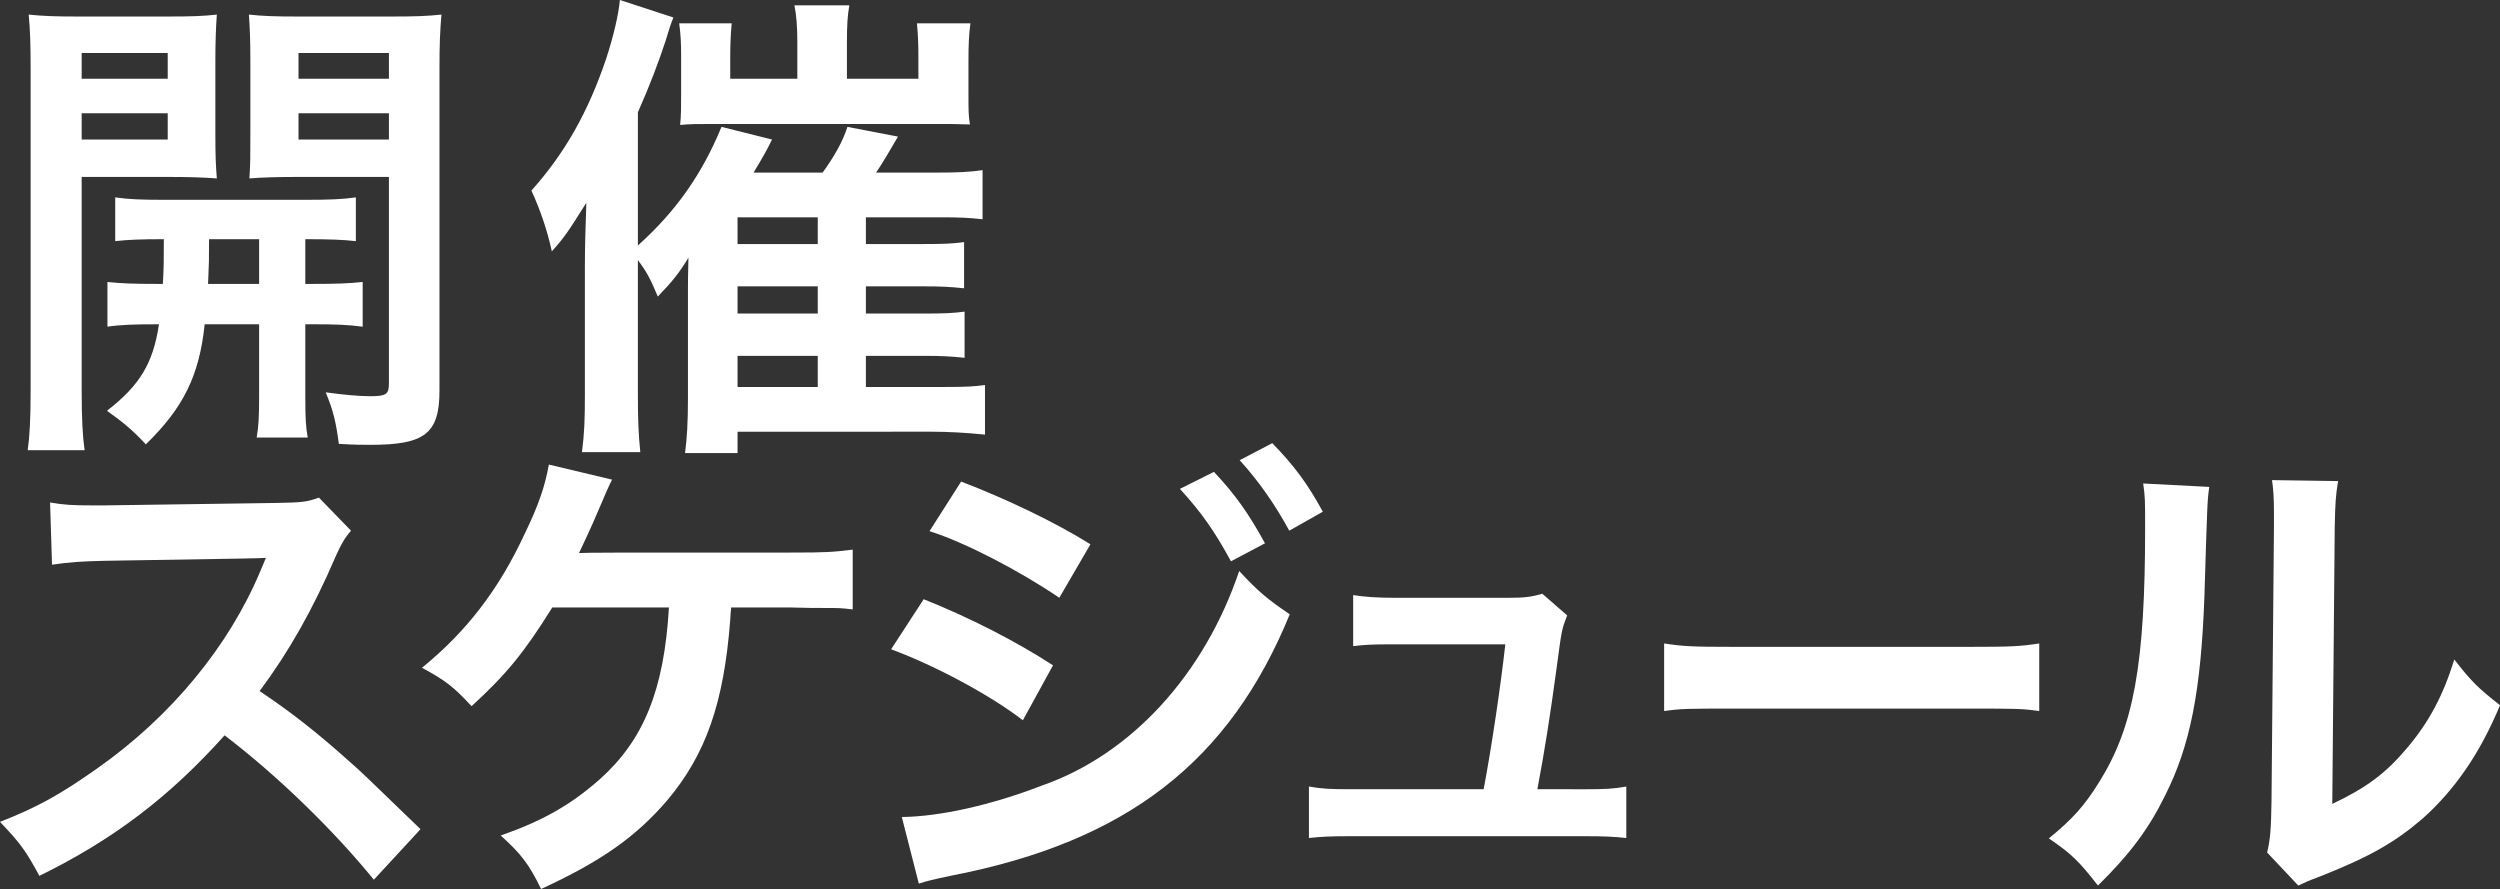<?xml version="1.0" encoding="utf-8"?>
<!-- Generator: Adobe Illustrator 22.1.0, SVG Export Plug-In . SVG Version: 6.00 Build 0)  -->
<svg version="1.1" id="レイヤー_1" xmlns="http://www.w3.org/2000/svg" xmlns:xlink="http://www.w3.org/1999/xlink" x="0px"
	 y="0px" width="143.988px" height="51.201px" viewBox="0 0 143.988 51.201" style="enable-background:new 0 0 143.988 51.201;"
	 xml:space="preserve">
<rect x="0" y="0" width="143.988" height="51.201" fill="#333333" stroke="none"/>
<style type="text/css">
	.st0{fill:#FFFFFF;}
</style>
<g>
	<path class="st0" d="M4.704,22.512c0,1.652,0.056,2.604,0.168,3.416H1.596c0.112-0.812,0.168-1.736,0.168-3.472V3.976
		c0-1.456-0.028-2.24-0.112-3.136c0.784,0.084,1.512,0.112,2.884,0.112h5.096c1.456,0,2.1-0.028,2.856-0.112
		c-0.056,0.812-0.084,1.624-0.084,2.604v4.312c0,1.26,0.028,1.792,0.084,2.52c-0.728-0.056-1.596-0.084-2.576-0.084H4.704V22.512z
		 M4.704,4.536H9.66V3.052H4.704V4.536z M4.704,8.036H9.66V6.524H4.704V8.036z M9.38,16.352c0.056-0.98,0.056-1.288,0.056-2.576
		c-1.288,0-2.044,0.028-2.8,0.112v-2.52c0.756,0.112,1.512,0.14,2.828,0.14h8.12c1.372,0,2.128-0.028,2.912-0.14v2.52
		c-0.756-0.084-1.512-0.112-2.912-0.112v2.576h0.42c1.4,0,2.1-0.028,2.884-0.112v2.576c-0.84-0.112-1.54-0.14-2.884-0.14h-0.42
		v4.144c0,1.288,0.028,1.764,0.14,2.38h-2.94c0.112-0.672,0.14-1.176,0.14-2.408v-4.116h-3.136
		c-0.308,2.968-1.232,4.816-3.388,6.916c-0.728-0.784-1.288-1.26-2.24-1.932c1.876-1.456,2.66-2.716,2.996-4.984
		c-1.456,0-2.24,0.028-2.968,0.14V16.24c0.784,0.084,1.484,0.112,2.912,0.112H9.38z M12.04,13.776c0,1.26,0,1.26-0.056,2.576h2.94
		v-2.576H12.04z M25.312,22.484c0,2.492-0.84,3.136-3.976,3.136c-0.504,0-0.896,0-1.82-0.056c-0.168-1.26-0.308-1.876-0.756-2.968
		c1.008,0.14,1.904,0.224,2.576,0.224c0.896,0,1.064-0.112,1.064-0.728v-11.9h-5.488c-0.98,0-1.876,0.028-2.548,0.084
		c0.056-0.812,0.056-1.26,0.056-2.52V3.444c0-1.064-0.028-1.792-0.084-2.604c0.784,0.084,1.428,0.112,2.856,0.112h5.348
		c1.4,0,2.1-0.028,2.884-0.112c-0.084,1.036-0.112,1.708-0.112,3.108V22.484z M17.192,4.536H22.4V3.052h-5.208V4.536z M17.192,8.036
		H22.4V6.524h-5.208V8.036z"/>
	<path class="st0" d="M49.871,22.288h4.508c1.316,0,1.708-0.028,2.352-0.112v2.856c-1.12-0.112-2.1-0.168-3.108-0.168H42.479v1.232
		h-3.024c0.112-0.868,0.168-1.736,0.168-3.192v-6.328c0-0.476,0-0.476,0.028-1.736c-0.504,0.84-0.924,1.372-1.764,2.24
		c-0.448-1.064-0.644-1.428-1.148-2.1v7.644c0,1.484,0.028,2.352,0.14,3.416h-3.36c0.14-1.092,0.168-1.876,0.168-3.332V15.26
		c0-0.896,0.028-2.072,0.084-3.584c-1.092,1.736-1.26,1.988-1.988,2.8c-0.28-1.288-0.7-2.464-1.176-3.5
		c1.932-2.156,3.276-4.536,4.312-7.616c0.42-1.288,0.7-2.492,0.784-3.36l3.08,1.008c-0.196,0.504-0.196,0.532-0.448,1.344
		c-0.392,1.204-0.924,2.604-1.596,4.116v7.672c2.212-1.988,3.696-4.116,4.816-6.832l2.912,0.728
		c-0.336,0.672-0.476,0.924-1.064,1.904h3.976c0.672-0.924,1.176-1.82,1.428-2.632l2.912,0.56c-0.448,0.784-0.952,1.624-1.26,2.072
		h3.528c1.12,0,1.848-0.028,2.604-0.14v2.828c-0.728-0.084-1.372-0.112-2.296-0.112h-4.424v1.54h3.276
		c1.344,0,1.736-0.028,2.38-0.112v2.66c-0.812-0.084-1.316-0.112-2.352-0.112h-3.304v1.568h3.304c1.288,0,1.736-0.028,2.38-0.112
		v2.66c-0.784-0.084-1.316-0.112-2.352-0.112h-3.332V22.288z M45.923,2.464c0-0.952-0.056-1.624-0.168-2.156h3.164
		c-0.112,0.588-0.14,1.204-0.14,2.184v2.044h4.116V3.248c0-0.812-0.028-1.316-0.084-1.904h3.08
		c-0.084,0.616-0.112,1.232-0.112,2.128v1.876c0,1.064,0,1.288,0.084,1.82C54.967,7.14,54.771,7.14,53.875,7.14h-12.74
		c-0.98,0-1.372,0-1.96,0.056C39.23,6.58,39.23,6.244,39.23,5.292V3.164c0-0.672-0.028-1.204-0.112-1.82h3.024
		c-0.056,0.616-0.084,1.204-0.084,1.932v1.26h3.864V2.464z M47.099,14.056v-1.54h-4.62v1.54H47.099z M42.479,18.06h4.62v-1.568
		h-4.62V18.06z M42.479,22.288h4.62v-1.792h-4.62V22.288z"/>
	<path class="st0" d="M21.532,50.667c-2.324-2.855-5.544-5.991-8.596-8.315c-3.164,3.528-6.384,5.992-10.668,8.093
		C1.484,48.988,1.148,48.541,0,47.335c2.156-0.84,3.5-1.596,5.6-3.079c4.228-2.968,7.588-7.028,9.408-11.396l0.308-0.729
		c-0.448,0.027-0.448,0.027-9.268,0.168c-1.344,0.027-2.1,0.084-3.052,0.225L2.884,28.94c0.784,0.14,1.316,0.168,2.464,0.168
		c0.112,0,0.336,0,0.672,0l9.856-0.14c1.568-0.028,1.792-0.056,2.492-0.308l1.848,1.904c-0.364,0.42-0.588,0.812-0.896,1.511
		c-1.288,2.996-2.66,5.433-4.368,7.729c1.764,1.176,3.276,2.352,5.18,4.061c0.7,0.615,0.7,0.615,4.088,3.892L21.532,50.667z"/>
	<path class="st0" d="M42.112,34.988c-0.028,0.28-0.028,0.28-0.056,0.729c-0.364,4.76-1.4,7.729-3.612,10.359
		c-1.792,2.101-3.808,3.528-7.28,5.125c-0.7-1.429-1.12-1.988-2.324-3.08c2.408-0.84,4.032-1.765,5.684-3.221
		c2.548-2.268,3.724-5.152,4.004-9.912h-6.72c-1.624,2.604-2.632,3.836-4.648,5.685c-1.064-1.147-1.512-1.484-2.856-2.212
		c2.576-2.1,4.424-4.508,5.908-7.7c0.84-1.736,1.176-2.772,1.4-4.004l3.64,0.868c-0.224,0.448-0.224,0.448-1.064,2.408
		c-0.224,0.504-0.504,1.12-0.84,1.82c0.812-0.028,0.812-0.028,12.236-0.028c2.016,0,2.352-0.027,3.528-0.168V35.1
		c-0.728-0.084-0.728-0.084-1.708-0.084c-0.364,0-0.98,0-1.848-0.028H42.112z"/>
	<path class="st0" d="M53.2,34.512c2.604,1.036,5.348,2.437,7.448,3.808l-1.736,3.164c-1.848-1.428-5.012-3.136-7.588-4.088
		L53.2,34.512z M51.94,47.056c2.184-0.027,5.124-0.672,8.092-1.82c5.124-1.791,9.324-6.384,11.34-12.348
		c1.092,1.176,1.624,1.624,2.912,2.492c-3.472,8.484-9.38,13.076-19.404,15.035c-1.204,0.252-1.428,0.309-1.96,0.477L51.94,47.056z
		 M55.356,27.736c2.632,1.008,5.432,2.352,7.448,3.612l-1.792,3.08c-2.268-1.54-5.432-3.192-7.476-3.836L55.356,27.736z
		 M69.917,27.176c1.232,1.316,1.988,2.38,2.94,4.116l-1.96,1.036c-0.924-1.708-1.708-2.828-2.94-4.171L69.917,27.176z
		 M74.256,30.564c-0.84-1.54-1.764-2.856-2.856-4.06l1.876-0.98c1.26,1.288,2.044,2.352,2.912,3.948L74.256,30.564z"/>
	<path class="st0" d="M91.275,45.457c1.195,0,1.689-0.026,2.392-0.156v2.964c-0.702-0.078-1.3-0.104-2.392-0.104H77.78
		c-1.144,0-1.69,0.026-2.392,0.104V45.3c0.728,0.13,1.196,0.156,2.392,0.156h7.671c0.441-2.314,0.987-5.98,1.248-8.347H80.25
		c-1.248,0-1.638,0.026-2.314,0.104v-2.939c0.65,0.105,1.378,0.156,2.392,0.156h6.578c0.91,0,1.301-0.051,1.924-0.233l1.431,1.248
		c-0.312,0.806-0.312,0.806-0.599,2.964c-0.389,2.86-0.676,4.707-1.117,7.047H91.275z"/>
	<path class="st0" d="M95.846,37.06c1.109,0.168,1.588,0.196,4.084,0.196h13.436c2.496,0,2.975-0.028,4.084-0.196v3.893
		c-1.009-0.141-1.286-0.141-4.109-0.141H99.955c-2.824,0-3.102,0-4.109,0.141V37.06z"/>
	<path class="st0" d="M127.244,28.044c-0.111,0.784-0.111,0.784-0.279,6.271c-0.196,5.461-0.812,8.624-2.268,11.508
		c-0.953,1.933-2.017,3.36-3.865,5.18c-1.092-1.399-1.512-1.819-2.828-2.715c1.373-1.121,2.045-1.877,2.885-3.221
		c2.016-3.22,2.66-6.832,2.66-14.672c0-1.54,0-1.792-0.112-2.548L127.244,28.044z M134.664,27.708
		c-0.14,0.812-0.168,1.288-0.195,2.66L134.328,46.3c1.961-0.924,3.08-1.764,4.284-3.191c1.288-1.513,2.101-3.053,2.744-5.125
		c0.979,1.26,1.345,1.625,2.632,2.633c-1.148,2.771-2.604,4.871-4.451,6.523c-1.597,1.372-3.053,2.212-5.965,3.359
		c-0.615,0.225-0.84,0.336-1.203,0.504l-1.793-1.903c0.196-0.812,0.225-1.428,0.252-2.968l0.141-15.792V29.5
		c0-0.7-0.028-1.316-0.112-1.848L134.664,27.708z"/>
</g>
</svg>
